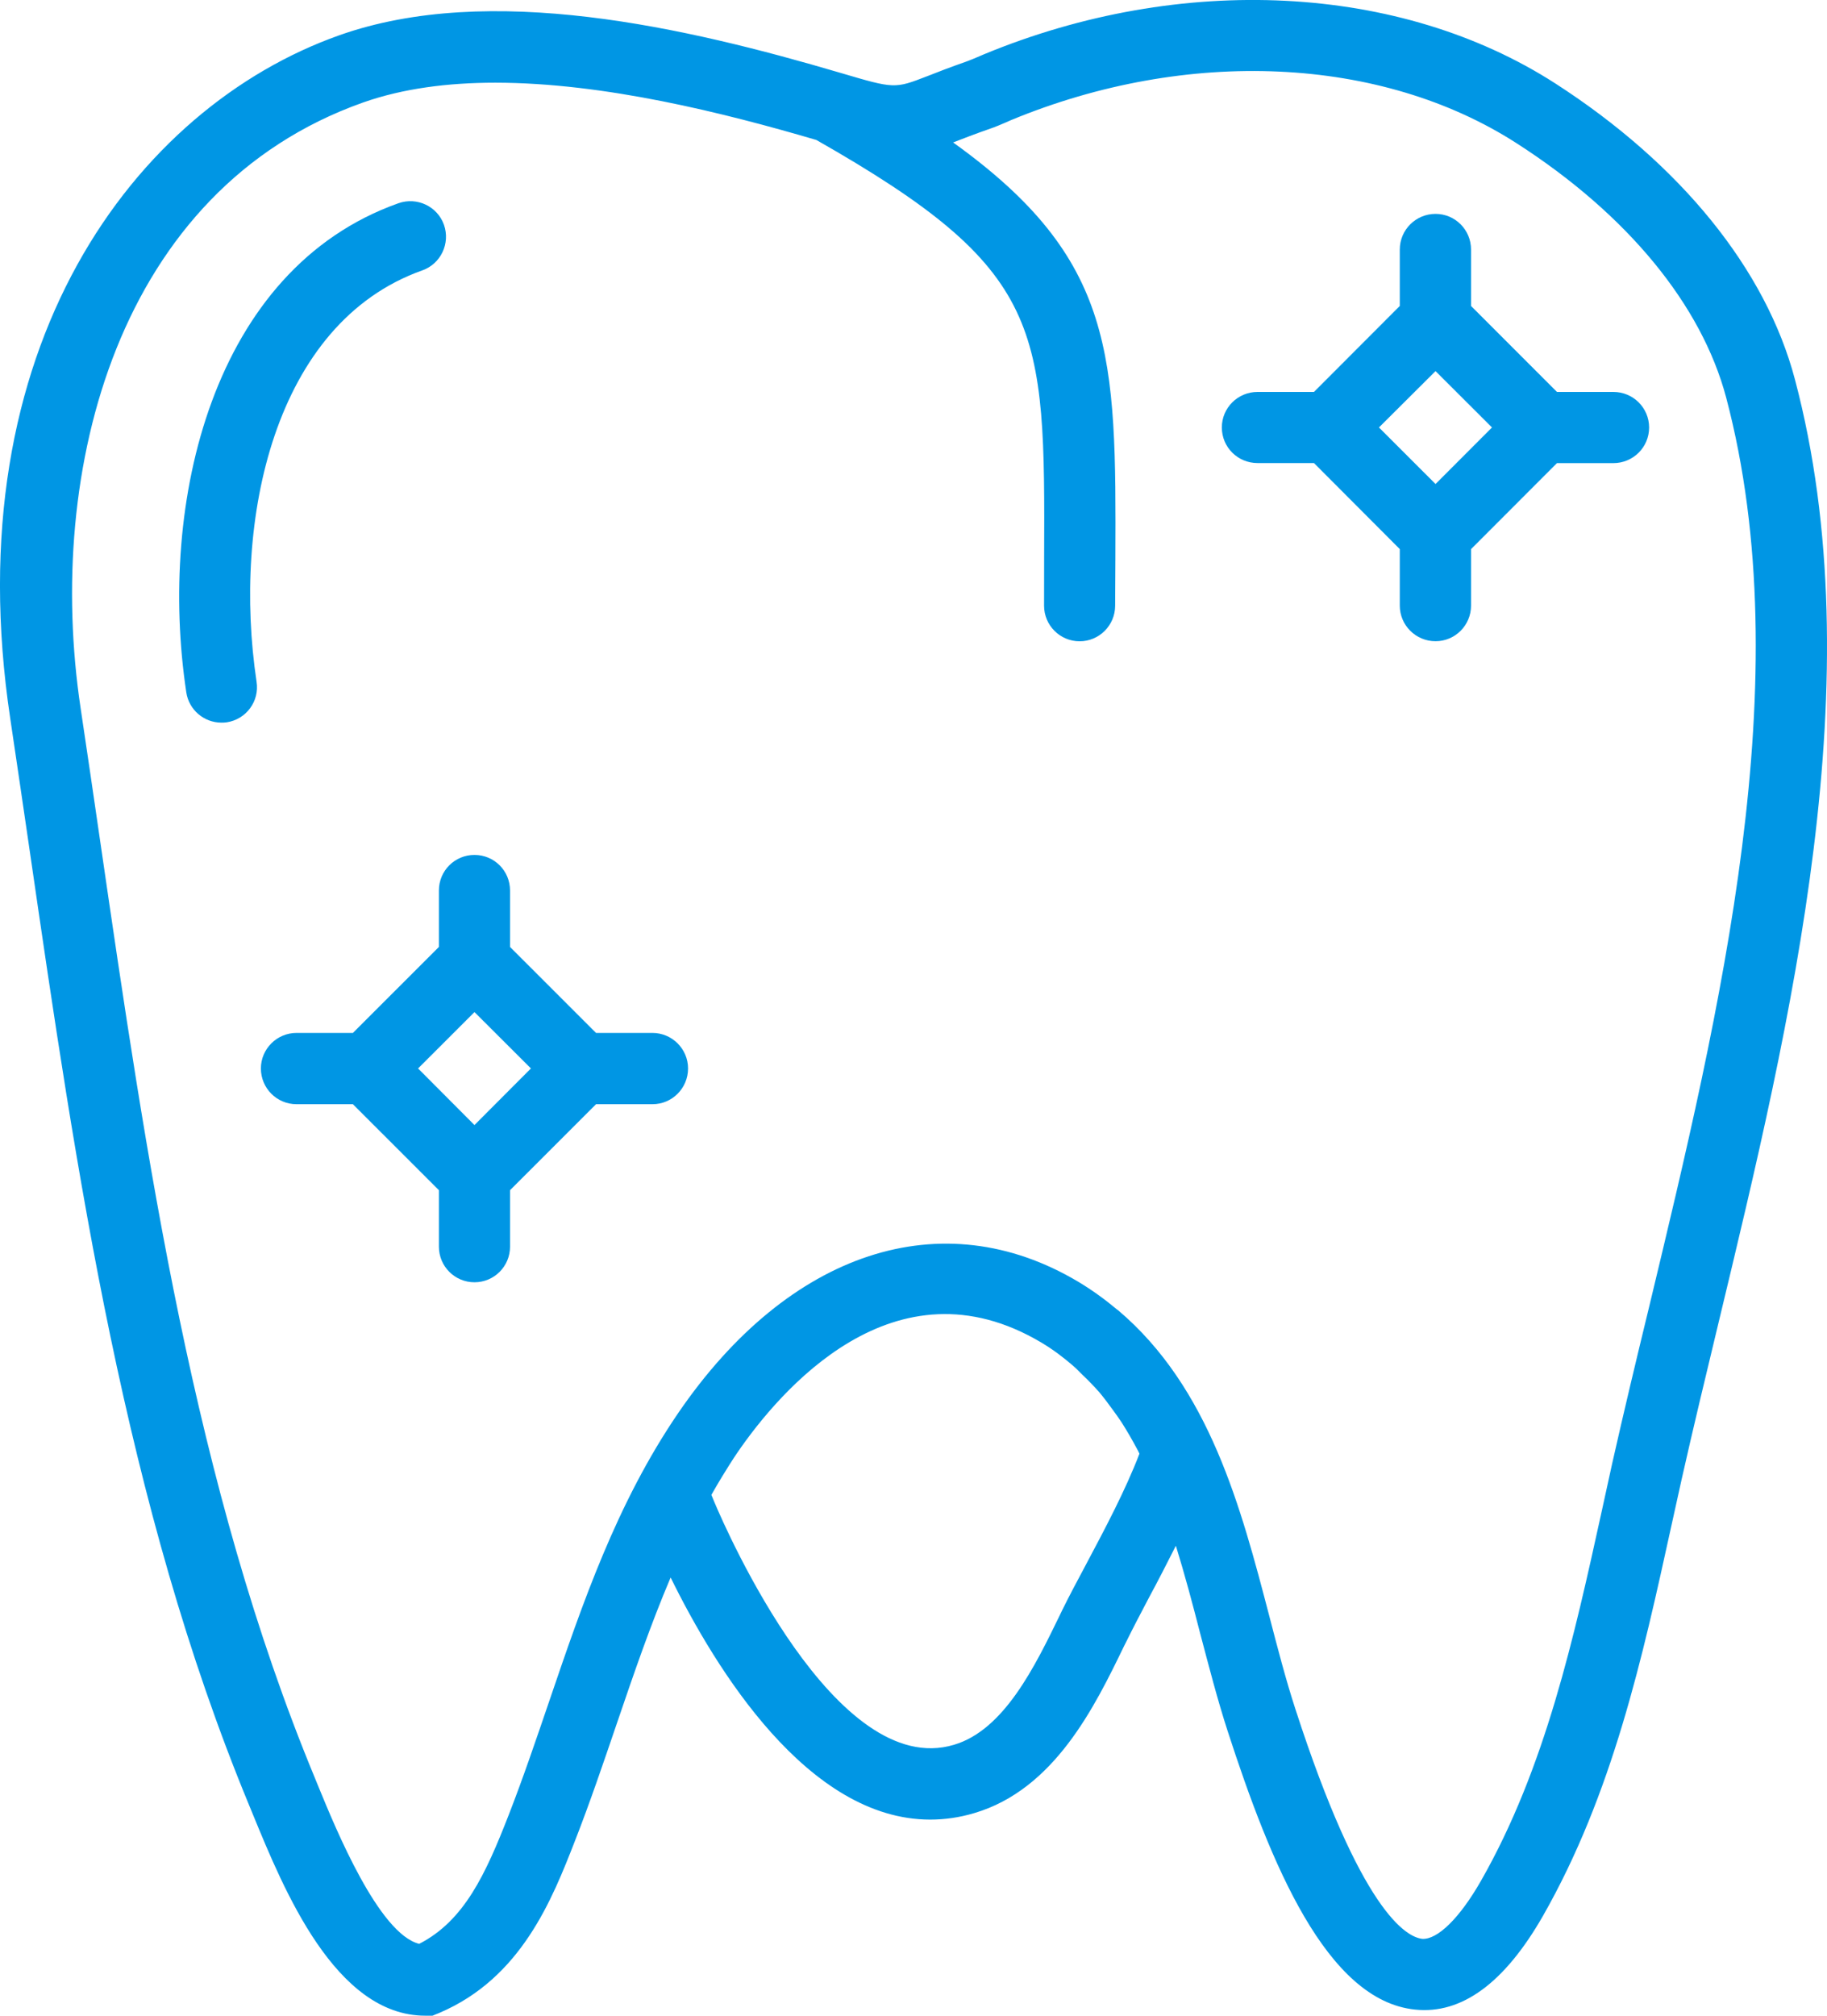 <?xml version="1.0" encoding="utf-8"?>
<!-- Generator: Adobe Illustrator 16.0.0, SVG Export Plug-In . SVG Version: 6.00 Build 0)  -->
<!DOCTYPE svg PUBLIC "-//W3C//DTD SVG 1.1//EN" "http://www.w3.org/Graphics/SVG/1.1/DTD/svg11.dtd">
<svg version="1.1" id="Layer_1" xmlns="http://www.w3.org/2000/svg" xmlns:xlink="http://www.w3.org/1999/xlink" x="0px" y="0px"
	 width="30px" height="33.079px" viewBox="0 0 30 33.079" enable-background="new 0 0 30 33.079" xml:space="preserve">
<g>
	<path fill="#0096E4" d="M29.474,6.229c-0.477-1.809-1.878-3.535-3.939-4.862c-2.544-1.635-6.136-1.817-9.38-0.475L16.05,0.937
		c-0.058,0.023-0.113,0.049-0.173,0.07c-0.271,0.095-0.479,0.175-0.648,0.242c-0.54,0.209-0.54,0.209-1.428-0.053
		C11.268,0.45,8.042-0.297,5.568,0.58C2.219,1.768-0.75,5.696,0.169,11.796c0.108,0.721,0.214,1.451,0.321,2.18
		c0.767,5.271,1.56,10.72,3.597,15.64l0.069,0.168c0.506,1.231,1.353,3.295,2.827,3.295h0.119l0.11-0.045
		c1.352-0.574,1.857-1.873,2.228-2.821c0.25-0.639,0.471-1.292,0.686-1.922c0.282-0.827,0.558-1.633,0.886-2.403
		c0.743,1.511,2.259,3.973,4.262,3.973c0.235,0,0.477-0.033,0.725-0.107c1.316-0.389,1.978-1.749,2.459-2.742l0.041-0.081
		c0.102-0.209,0.23-0.45,0.368-0.714c0.141-0.261,0.291-0.552,0.441-0.85c0.146,0.472,0.275,0.955,0.399,1.438
		c0.141,0.532,0.283,1.085,0.45,1.599c0.708,2.181,1.626,4.428,3.08,4.575c0.765,0.08,1.469-0.438,2.098-1.536
		c1.144-2.005,1.635-4.24,2.109-6.401l0.168-0.76c0.188-0.836,0.396-1.699,0.608-2.58C29.414,16.74,30.768,11.116,29.474,6.229z
		 M17.836,25.668c-0.147,0.275-0.283,0.53-0.391,0.75l-0.039,0.081c-0.409,0.842-0.917,1.891-1.741,2.134
		c-1.942,0.585-3.735-3.509-3.933-3.978l-0.051-0.123c0.062-0.111,0.123-0.212,0.182-0.31c0.077-0.125,0.155-0.251,0.239-0.375
		c0.7-1.022,2.588-3.25,5-1.813c0.188,0.112,0.357,0.24,0.517,0.378c0.059,0.049,0.11,0.108,0.167,0.161
		c0.093,0.089,0.183,0.182,0.267,0.277c0.077,0.093,0.149,0.189,0.222,0.29c0.047,0.065,0.094,0.129,0.138,0.196
		c0.094,0.146,0.183,0.302,0.271,0.467c0.007,0.018,0.019,0.033,0.026,0.053C18.481,24.455,18.14,25.096,17.836,25.668z
		 M27.084,21.427c-0.216,0.888-0.424,1.758-0.613,2.597l-0.168,0.767c-0.456,2.075-0.927,4.222-1.984,6.073
		c-0.355,0.622-0.717,0.967-0.963,0.954c-0.267-0.028-1.009-0.451-2.086-3.773c-0.157-0.483-0.29-0.994-0.431-1.537
		c-0.462-1.766-0.979-3.738-2.482-5.008c-0.004-0.003-0.009-0.006-0.015-0.01c-0.196-0.164-0.408-0.319-0.641-0.458
		c-2.232-1.326-4.746-0.501-6.564,2.156c-1.013,1.483-1.574,3.132-2.118,4.728c-0.211,0.617-0.428,1.259-0.668,1.874
		c-0.375,0.96-0.725,1.73-1.468,2.11c-0.664-0.167-1.37-1.889-1.646-2.56l-0.07-0.171c-1.982-4.786-2.764-10.162-3.521-15.358
		c-0.107-0.734-0.213-1.464-0.322-2.188c-0.589-3.92,0.614-8.514,4.635-9.94c0.654-0.231,1.396-0.326,2.172-0.326
		c1.787,0,3.757,0.495,5.274,0.94c3.755,2.135,3.755,3.058,3.74,6.872l-0.001,0.771c0,0.322,0.261,0.584,0.584,0.584
		c0.321,0,0.583-0.262,0.583-0.584l0.004-0.767c0.013-3.344,0.007-4.918-2.664-6.835c0,0,0,0,0.001-0.001
		c0.159-0.061,0.355-0.138,0.608-0.226c0.086-0.028,0.17-0.066,0.256-0.102l0.086-0.038c2.896-1.197,6.074-1.052,8.3,0.379
		C26.718,3.516,27.94,5,28.345,6.527C29.562,11.129,28.244,16.601,27.084,21.427z"/>
	<path fill="#0096E4" d="M6.935,4.437C7.239,4.329,7.397,3.994,7.29,3.689C7.182,3.386,6.847,3.228,6.543,3.335
		C3.482,4.42,2.591,8.257,3.059,11.362c0.043,0.289,0.293,0.497,0.576,0.497c0.03,0,0.059-0.001,0.088-0.005
		c0.319-0.049,0.54-0.345,0.49-0.666C3.815,8.541,4.497,5.301,6.935,4.437z"/>
	<path fill="#0096E4" d="M26.493,6.432h-0.927l-1.411-1.411V4.095c0-0.324-0.261-0.585-0.583-0.585
		c-0.324,0-0.587,0.262-0.587,0.585v0.926l-1.409,1.411h-0.927c-0.324,0-0.586,0.261-0.586,0.583c0,0.325,0.262,0.584,0.586,0.584
		h0.927l1.409,1.412v0.928c0,0.322,0.263,0.584,0.587,0.584c0.322,0,0.583-0.262,0.583-0.584V9.012L25.566,7.6h0.927
		c0.323,0,0.586-0.26,0.586-0.584C27.079,6.692,26.816,6.432,26.493,6.432z M23.572,7.943l-0.929-0.928l0.929-0.925l0.927,0.925
		L23.572,7.943z"/>
	<path fill="#0096E4" d="M10.713,16.951H9.787l-1.412-1.411v-0.926c0-0.325-0.261-0.584-0.584-0.584
		c-0.323,0-0.584,0.259-0.584,0.584v0.926l-1.412,1.411H4.869c-0.323,0-0.585,0.263-0.585,0.583c0,0.325,0.262,0.587,0.585,0.587
		h0.926l1.412,1.411v0.927c0,0.323,0.261,0.584,0.584,0.584c0.323,0,0.584-0.261,0.584-0.584v-0.927l1.412-1.411h0.927
		c0.322,0,0.584-0.262,0.584-0.587C11.298,17.214,11.036,16.951,10.713,16.951z M7.791,18.463l-0.926-0.929l0.926-0.925l0.927,0.925
		L7.791,18.463z"/>
</g>
</svg>
